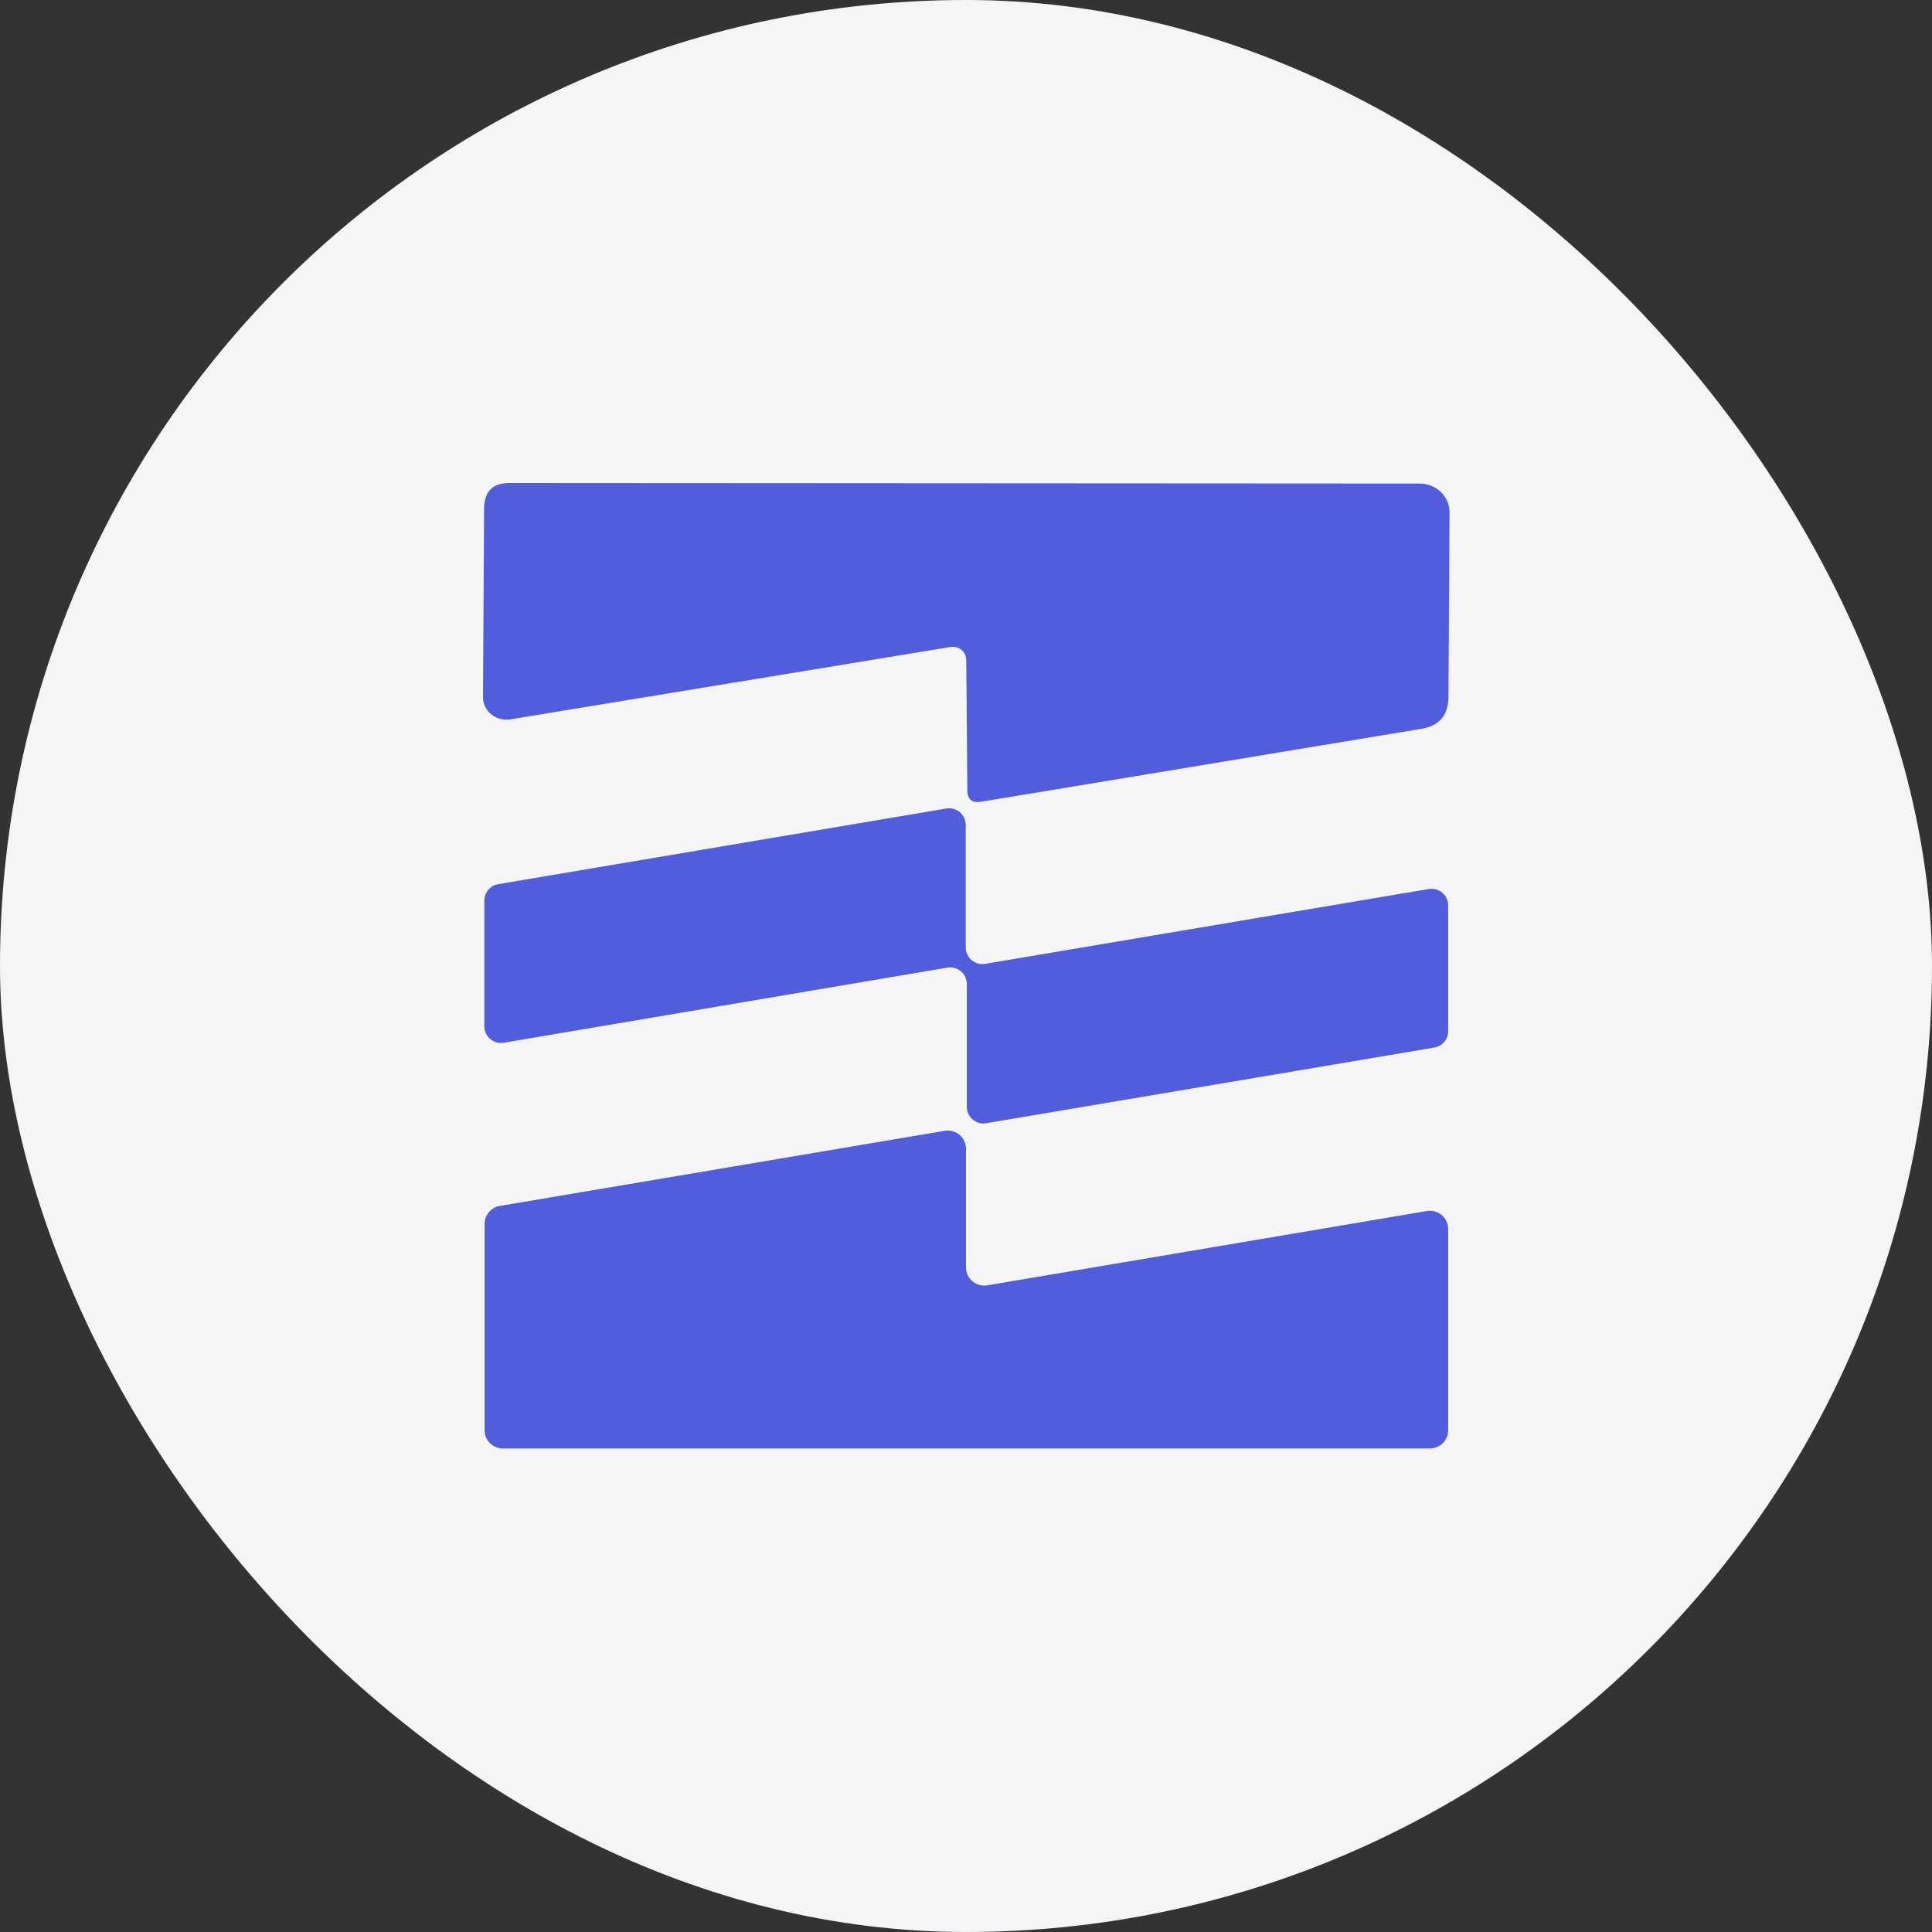 <?xml version="1.0" encoding="UTF-8"?><svg width="72" height="72" viewBox="0 0 72 72" fill="none" xmlns="http://www.w3.org/2000/svg">
<rect x="0" y="0" width="72" height="72" fill="#333333" stroke="none"/>
<rect width="72" height="72" rx="36" fill="#F5F5F7"/>
<path d="M36.01 24.6C36.01 24.528 35.993 24.457 35.963 24.391C35.932 24.326 35.888 24.268 35.833 24.222C35.778 24.175 35.713 24.141 35.644 24.122C35.574 24.102 35.501 24.099 35.43 24.11L19.01 26.81C18.884 26.829 18.756 26.821 18.634 26.788C18.512 26.755 18.399 26.697 18.303 26.618C18.207 26.54 18.131 26.442 18.078 26.331C18.026 26.221 17.999 26.101 18 25.98L18.04 18.95C18.047 18.317 18.36 18 18.98 18L52.91 18.02C53.057 18.02 53.202 18.048 53.337 18.102C53.472 18.157 53.595 18.237 53.698 18.337C53.802 18.438 53.883 18.557 53.938 18.688C53.994 18.819 54.021 18.959 54.02 19.1L53.98 25.98C53.973 26.653 53.64 27.047 52.98 27.16L36.56 29.88C36.22 29.933 36.05 29.79 36.05 29.45L36.01 24.6Z" fill="#525DDC"/>
<path d="M53.97 33.74V38.43C53.969 38.577 53.917 38.719 53.822 38.831C53.726 38.942 53.595 39.017 53.45 39.04L36.75 41.86C36.661 41.875 36.571 41.87 36.484 41.846C36.398 41.822 36.318 41.779 36.249 41.721C36.181 41.663 36.126 41.591 36.088 41.51C36.05 41.428 36.03 41.34 36.03 41.25V36.67C36.029 36.581 36.01 36.492 35.972 36.41C35.934 36.329 35.879 36.257 35.811 36.199C35.742 36.141 35.662 36.099 35.575 36.075C35.489 36.051 35.398 36.046 35.31 36.06L18.77 38.86C18.681 38.875 18.591 38.87 18.504 38.846C18.418 38.822 18.337 38.779 18.269 38.721C18.201 38.663 18.145 38.591 18.108 38.51C18.07 38.428 18.05 38.34 18.05 38.25V33.56C18.05 33.413 18.103 33.272 18.198 33.16C18.293 33.048 18.425 32.974 18.57 32.95L35.27 30.13C35.358 30.116 35.449 30.121 35.535 30.145C35.622 30.169 35.702 30.211 35.771 30.269C35.839 30.327 35.894 30.399 35.932 30.48C35.97 30.562 35.989 30.651 35.99 30.74V35.31C35.99 35.4 36.01 35.489 36.048 35.57C36.086 35.651 36.141 35.723 36.209 35.781C36.278 35.839 36.358 35.882 36.444 35.906C36.531 35.93 36.621 35.935 36.71 35.92L53.25 33.13C53.338 33.116 53.429 33.121 53.515 33.145C53.602 33.169 53.682 33.211 53.751 33.269C53.819 33.327 53.874 33.399 53.912 33.48C53.95 33.562 53.969 33.651 53.97 33.74Z" fill="#525DDC"/>
<path d="M53.97 45.801V53.301C53.97 53.481 53.898 53.654 53.771 53.782C53.643 53.909 53.47 53.981 53.29 53.981H18.74C18.56 53.981 18.387 53.909 18.259 53.782C18.132 53.654 18.06 53.481 18.06 53.301V45.611C18.06 45.45 18.118 45.294 18.222 45.171C18.326 45.048 18.471 44.967 18.63 44.941L35.21 42.141C35.307 42.125 35.407 42.13 35.502 42.157C35.597 42.183 35.685 42.23 35.76 42.293C35.835 42.357 35.895 42.436 35.937 42.526C35.978 42.615 36 42.712 36 42.811V47.231C36 47.329 36.022 47.427 36.063 47.516C36.105 47.605 36.165 47.685 36.24 47.748C36.315 47.812 36.403 47.859 36.498 47.885C36.593 47.911 36.693 47.917 36.79 47.901L53.18 45.131C53.277 45.115 53.377 45.12 53.472 45.147C53.567 45.173 53.655 45.219 53.73 45.283C53.805 45.347 53.865 45.426 53.907 45.516C53.948 45.605 53.97 45.702 53.97 45.801Z" fill="#525DDC"/>
</svg>
